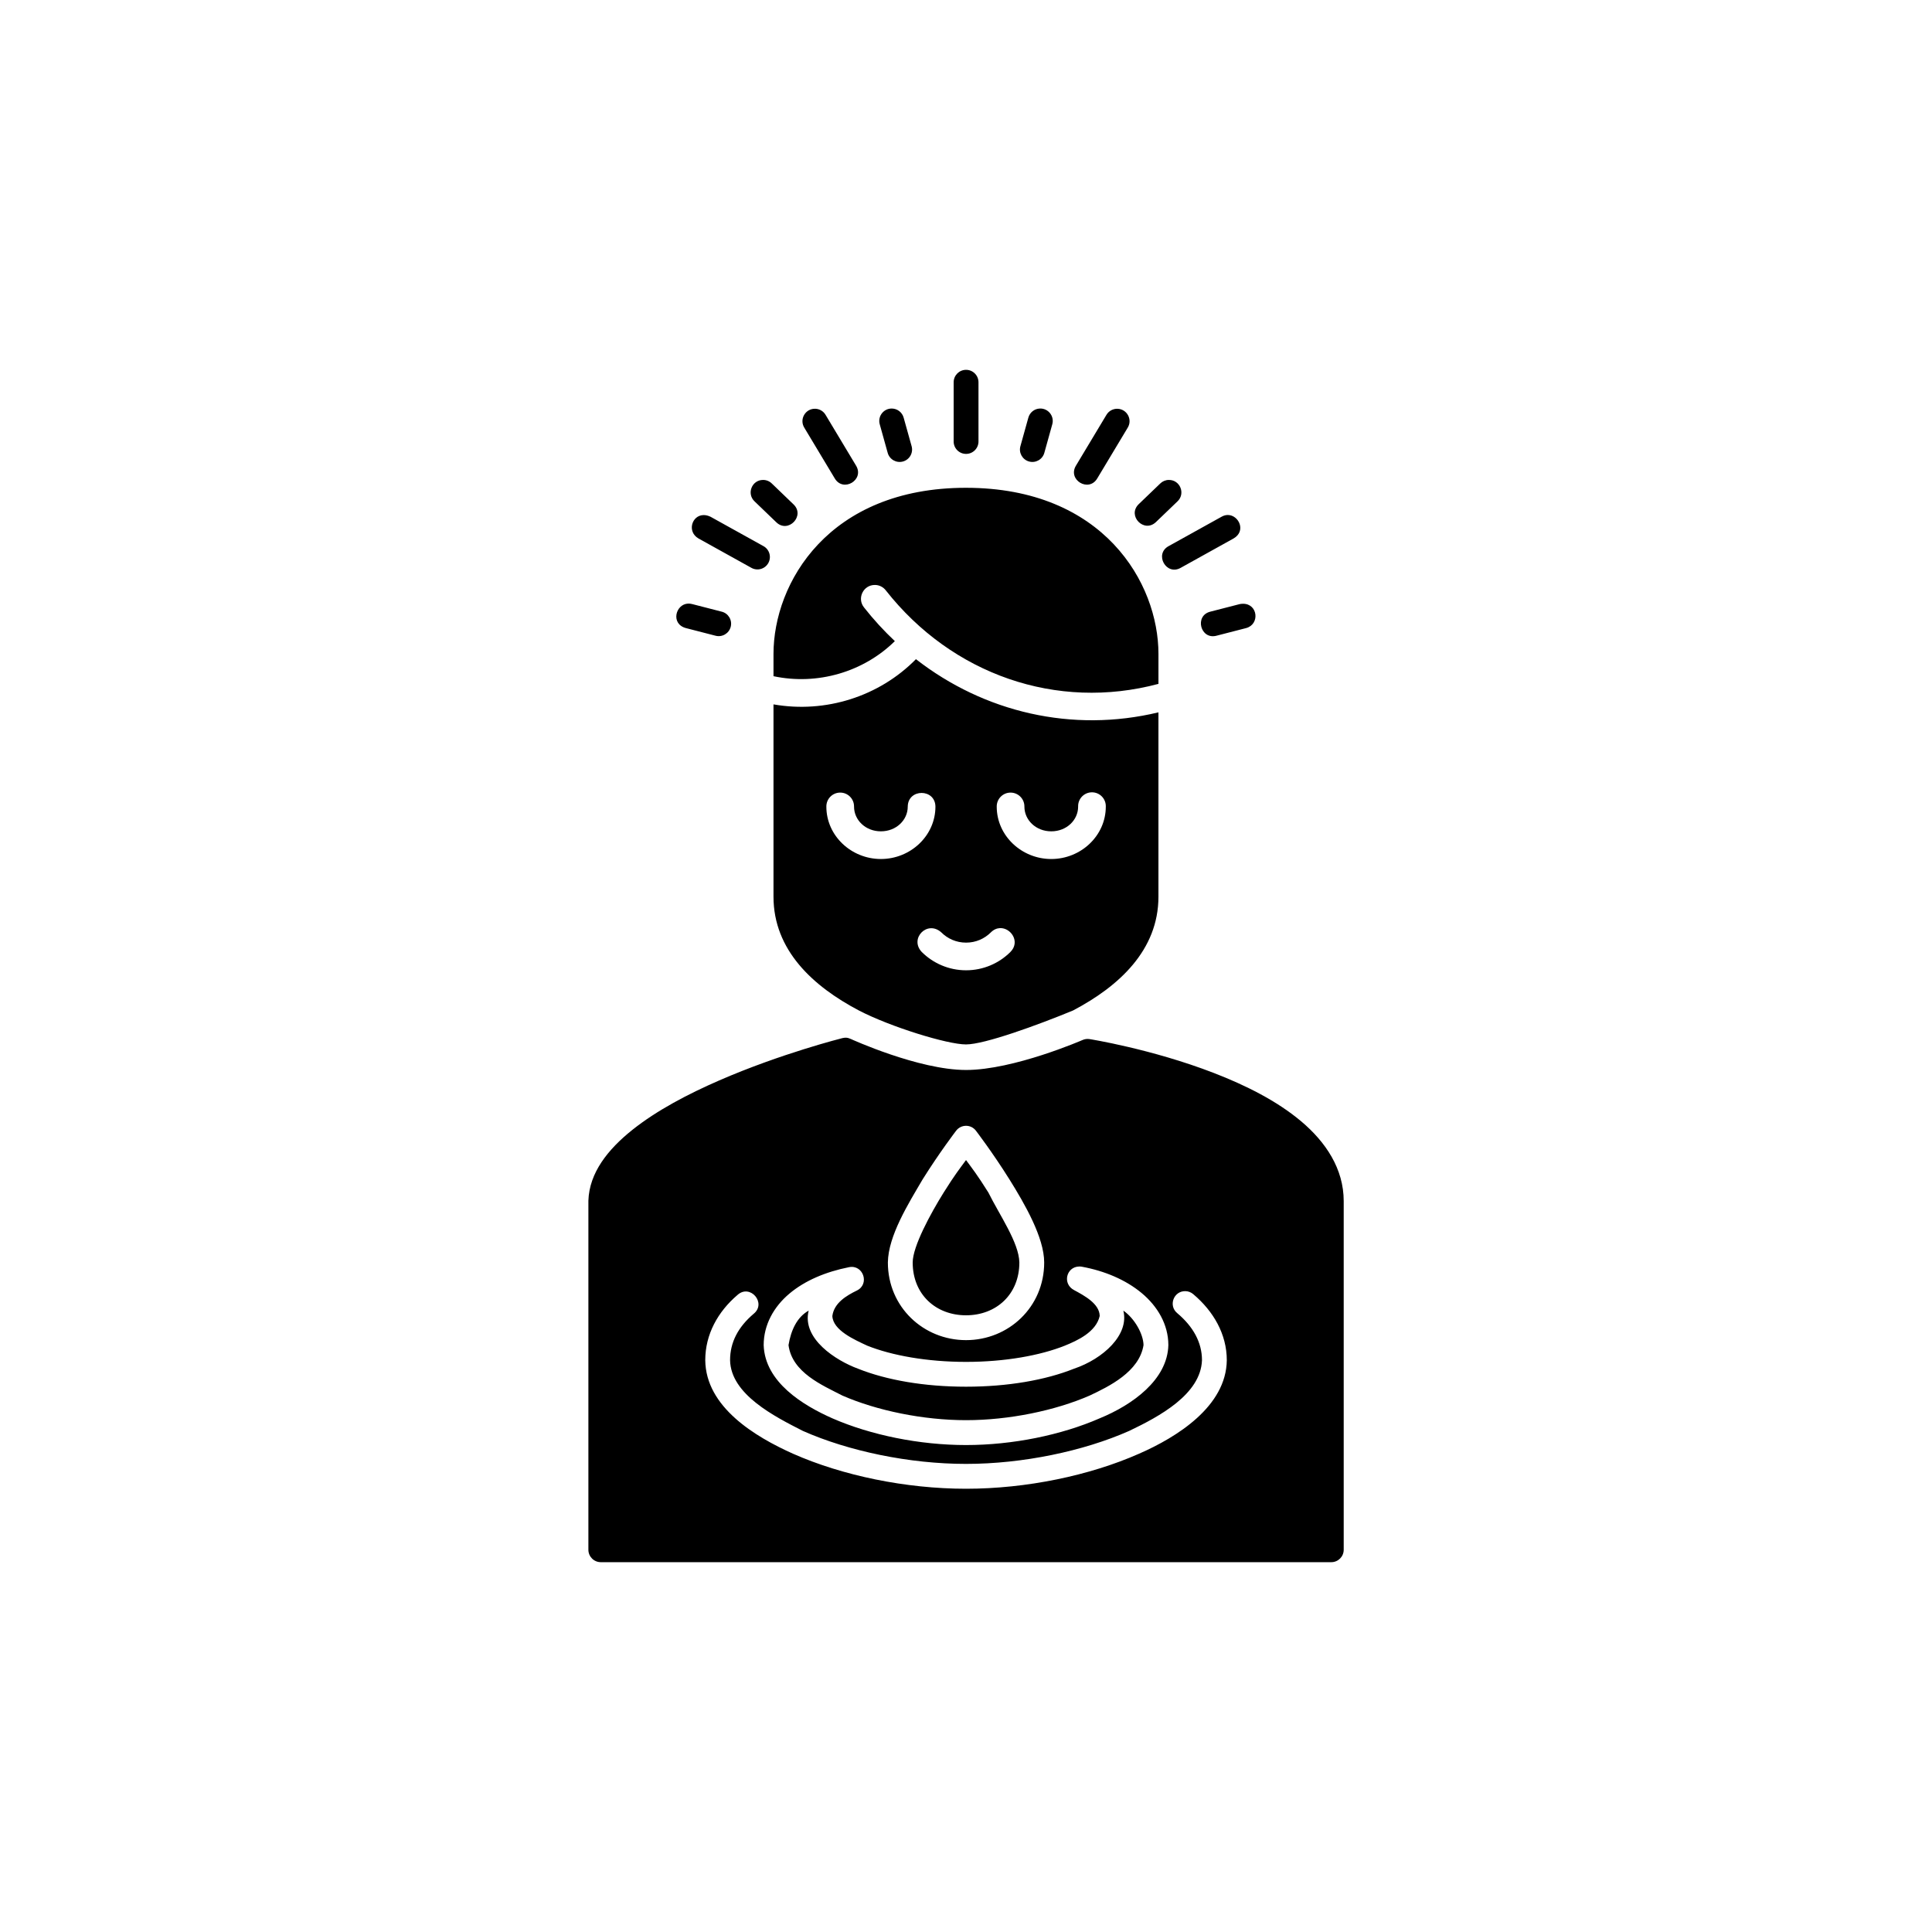 <?xml version="1.0" encoding="UTF-8"?>
<svg width="1200pt" height="1200pt" version="1.1" viewBox="0 0 1200 1200" xmlns="http://www.w3.org/2000/svg">
 <path d="m599.93 229.71c-4.258 0.059-7.656 3.566-7.594 7.824v36.391c-0.172 4.371 3.336 8 7.707 8 4.371 0 7.871-3.629 7.711-8v-36.391c0.059-4.348-3.477-7.887-7.82-7.824zm-45.992 24.039c-5.184-0.059-8.949 4.906-7.492 9.883l4.898 17.582c1.113 4.141 5.391 6.578 9.52 5.426 4.129-1.152 6.531-5.453 5.34-9.57l-4.906-17.57c-0.883-3.352-3.891-5.703-7.356-5.75zm91.883 0c-3.375 0.145-6.258 2.481-7.117 5.75l-4.894 17.57c-1.191 4.121 1.207 8.418 5.34 9.57 4.129 1.152 8.406-1.285 9.52-5.426l4.894-17.582c1.492-5.078-2.457-10.117-7.742-9.883zm-139.34 0.145c-6.199-0.285-10.172 6.504-6.898 11.773l18.922 31.52c5.289 8.82 18.523 0.887 13.23-7.938l-18.922-31.52c-1.316-2.277-3.707-3.723-6.332-3.84zm187.58 0c-2.82-0.059-5.449 1.398-6.867 3.84l-18.922 31.52c-5.289 8.82 7.941 16.758 13.23 7.938l18.922-31.52c3.141-5.066-0.41-11.625-6.367-11.773zm-220.23 44.203c-6.938 0.113-10.191 8.633-5.113 13.359l13.379 12.863c7.418 7.32 18.301-4 10.691-11.125l-13.379-12.867c-1.48-1.469-3.496-2.273-5.578-2.234zm252.13 0c-2.004 0.02-3.918 0.824-5.34 2.234l-13.391 12.867c-7.234 7.133 3.281 18.074 10.691 11.125l13.391-12.863c5.16-4.805 1.703-13.445-5.352-13.359zm-125.98 4.879c-85.41 0-119.55 59.18-119.55 103.2v13.82c27.285 5.812 55.93-2.613 75.375-21.781-6.793-6.394-13.191-13.359-19.113-20.879-4.598-5.676-0.473-14.137 6.828-14.008 2.621 0.027 5.082 1.293 6.676 3.375 41.137 52.25 106.17 74.965 169.34 58.062v-18.586c0-44.02-34.133-103.2-119.54-103.2zm162.66 16.895c-1.258-0.004-2.586 0.324-3.918 1.094l-32.781 18.195c-9.242 4.922-1.566 18.73 7.492 13.484l32.77-18.199c7.992-4.613 3.238-14.539-3.562-14.574zm-325.74 0.059c-7.238 0.172-10.305 10.336-3.07 14.512l32.773 18.199c3.734 2.164 8.516 0.844 10.613-2.926 2.098-3.769 0.691-8.531-3.117-10.559l-32.785-18.195c-1.59-0.754-3.07-1.066-4.41-1.031zm-9.551 54.973c-7.773 0.375-10.949 12.629-1.297 15.219l18.277 4.711c4.156 1.152 8.453-1.332 9.531-5.512 1.074-4.18-1.484-8.426-5.684-9.426l-18.277-4.703c-0.895-0.227-1.746-0.328-2.555-0.293zm344.74 0.113c-0.617 0-1.27 0.059-1.961 0.172l-18.277 4.703c-10.188 2.43-6.246 17.73 3.848 14.938l18.277-4.711c8.652-2.316 7.367-15.109-1.887-15.105zm-203.18 34.406c-22.789 23.191-56.148 33.762-88.48 28.082v119.42c0 33.258 24.562 55.727 53.066 70.715 19.594 10.172 54.891 21.074 66.492 21.074 11.598 0 44.672-12.078 66.477-21.074 28.504-14.988 53.066-37.457 53.066-70.715v-114.47c-53.5 12.852-108.19 0.027-150.62-33.035zm109.37 82.703c4.848 0.02 8.719 4.047 8.551 8.891 0 18.129-15.512 32.535-33.871 32.535s-33.875-14.41-33.875-32.535c-0.059-4.746 3.727-8.652 8.477-8.715 4.84-0.059 8.785 3.875 8.715 8.715 0 8.32 7.125 15.34 16.688 15.34s16.684-7.023 16.684-15.34c-0.172-4.879 3.754-8.918 8.633-8.891zm-156.55 0.172c4.848-0.086 8.801 3.867 8.73 8.715 0 8.32 7.113 15.34 16.672 15.34 9.562 0 16.688-7.019 16.688-15.34 0.059-5.668 4.332-8.504 8.598-8.504 4.269 0 8.535 2.836 8.594 8.504 0 18.129-15.516 32.535-33.875 32.535s-33.871-14.406-33.871-32.535c-0.059-4.742 3.723-8.645 8.465-8.715zm99.348 84.172c6.809-0.309 12.832 8.5 6.492 14.828-7.035 7.023-16.828 11.367-27.523 11.367s-20.484-4.348-27.523-11.367c-7.883-8.352 3.465-20 12.145-12.168 3.941 3.934 9.316 6.356 15.379 6.356 6.059 0 11.434-2.422 15.379-6.356 1.773-1.77 3.746-2.57 5.652-2.656zm-95.566 68.074c-0.316-0.016-0.637-0.012-0.961 0.02-0.434 0.027-0.871 0.113-1.328 0.227 0 0-38.008 9.531-76.488 26.281-19.242 8.375-38.664 18.516-53.871 30.633-15.207 12.113-26.844 26.648-27.406 44.066v0.258 216.56c0 4.258 3.453 7.703 7.711 7.707h453.71c4.262 0 7.719-3.445 7.723-7.707v-216.56c0-20.066-11.156-36.699-26.395-49.535-15.238-12.836-34.82-22.531-54.215-30.031-38.789-14.996-77.254-21.066-77.254-21.066-1.48-0.227-3.004-0.027-4.371 0.582 0 0-42.711 18.605-72.34 18.605-29.512 0-71.617-19.277-71.617-19.277-1.004-0.469-1.938-0.727-2.891-0.777zm74.645 54.715c2.356 0.027 4.559 1.152 5.988 3.019 0 0 10.395 13.582 20.828 30.254 9.582 15.363 21.59 36.195 21.59 51.605 0 27.77-22.18 48.246-48.543 48.246-26.363 0-48.547-20.48-48.547-48.246 0.227-16.562 12.723-36.48 21.59-51.605 10.434-16.672 20.828-30.254 20.828-30.254 1.492-1.941 3.816-3.066 6.266-3.019zm-0.145 21.281c-3.602 4.898-6.953 9.094-13.883 20.168-8.121 13.027-19.242 33.48-19.242 43.43 0 19.875 14.383 32.816 33.125 32.816 18.742 0 33.125-12.941 33.125-32.816-0.258-12.367-12.301-29.398-19.242-43.43-6.93-11.074-10.277-15.27-13.879-20.168zm70.195 66.105c0.527-0.012 1.074 0.016 1.645 0.113 14.344 2.621 27.367 8.168 37.223 16.355 9.855 8.188 16.613 19.492 16.613 32.387-0.551 21.457-22.16 37.066-42.758 45.492-23.73 10.352-53.984 16.555-82.918 16.555s-59.191-6.203-82.922-16.555c-18.254-8.066-41.98-22.457-42.758-45.492 0-12.723 6.359-23.926 15.984-32.012s22.477-13.527 37.031-16.422c8.871-1.75 12.996 10.559 4.863 14.508-6.281 3.07-14.16 7.613-15.223 15.816 0.371 8.91 13.793 14.75 21.715 18.449 15.168 6.055 37.082 10.055 61.309 10.055 24.227 0 46.141-4 61.309-10.055 7.859-3.184 19.438-8.453 21.727-18.449-0.113-7.625-9.539-12.645-15.906-16.078-7.457-3.914-4.816-14.445 3.07-14.656zm66.016 15.312c1.82 0.02 3.57 0.695 4.945 1.891 12.488 10.531 20.816 24.789 20.816 41.004-0.324 28.707-30.988 47.793-54.441 58.051-30.676 13.582-70.02 21.785-107.53 21.785-37.512 0-76.859-8.203-107.53-21.785-23.434-10.512-54.121-28.902-54.438-58.051 0-16.047 7.828-30.129 20.004-40.516 7.856-7.16 18.316 5.098 10.008 11.73-9.555 8.148-14.598 17.598-14.598 28.785 0.418 21.25 27.621 34.965 45.266 43.941 28.273 12.52 66.062 20.465 101.29 20.465s73.012-7.945 101.29-20.465c18.652-8.902 44.504-22.715 45.266-43.941 0-11.02-5.426-20.852-15.352-29.219-5.644-4.633-2.289-13.785 5.012-13.676zm-233.95 12.094c-7.133 3.977-10.957 11.965-12.516 21.43 2.238 17.09 21.062 24.922 33.492 31.348 21.348 9.312 50.074 15.27 76.762 15.27s55.41-5.957 76.758-15.27c11.945-5.644 30.867-14.758 33.492-31.348-0.113-6.879-5.539-16.605-12.535-21.422 3.758 14.957-12.465 29.934-30.688 36.09-17.676 7.055-41.133 11.16-67.023 11.16s-49.352-4.106-67.027-11.16c-13.762-5.055-35.09-18.648-30.711-36.098z"/>
</svg>
